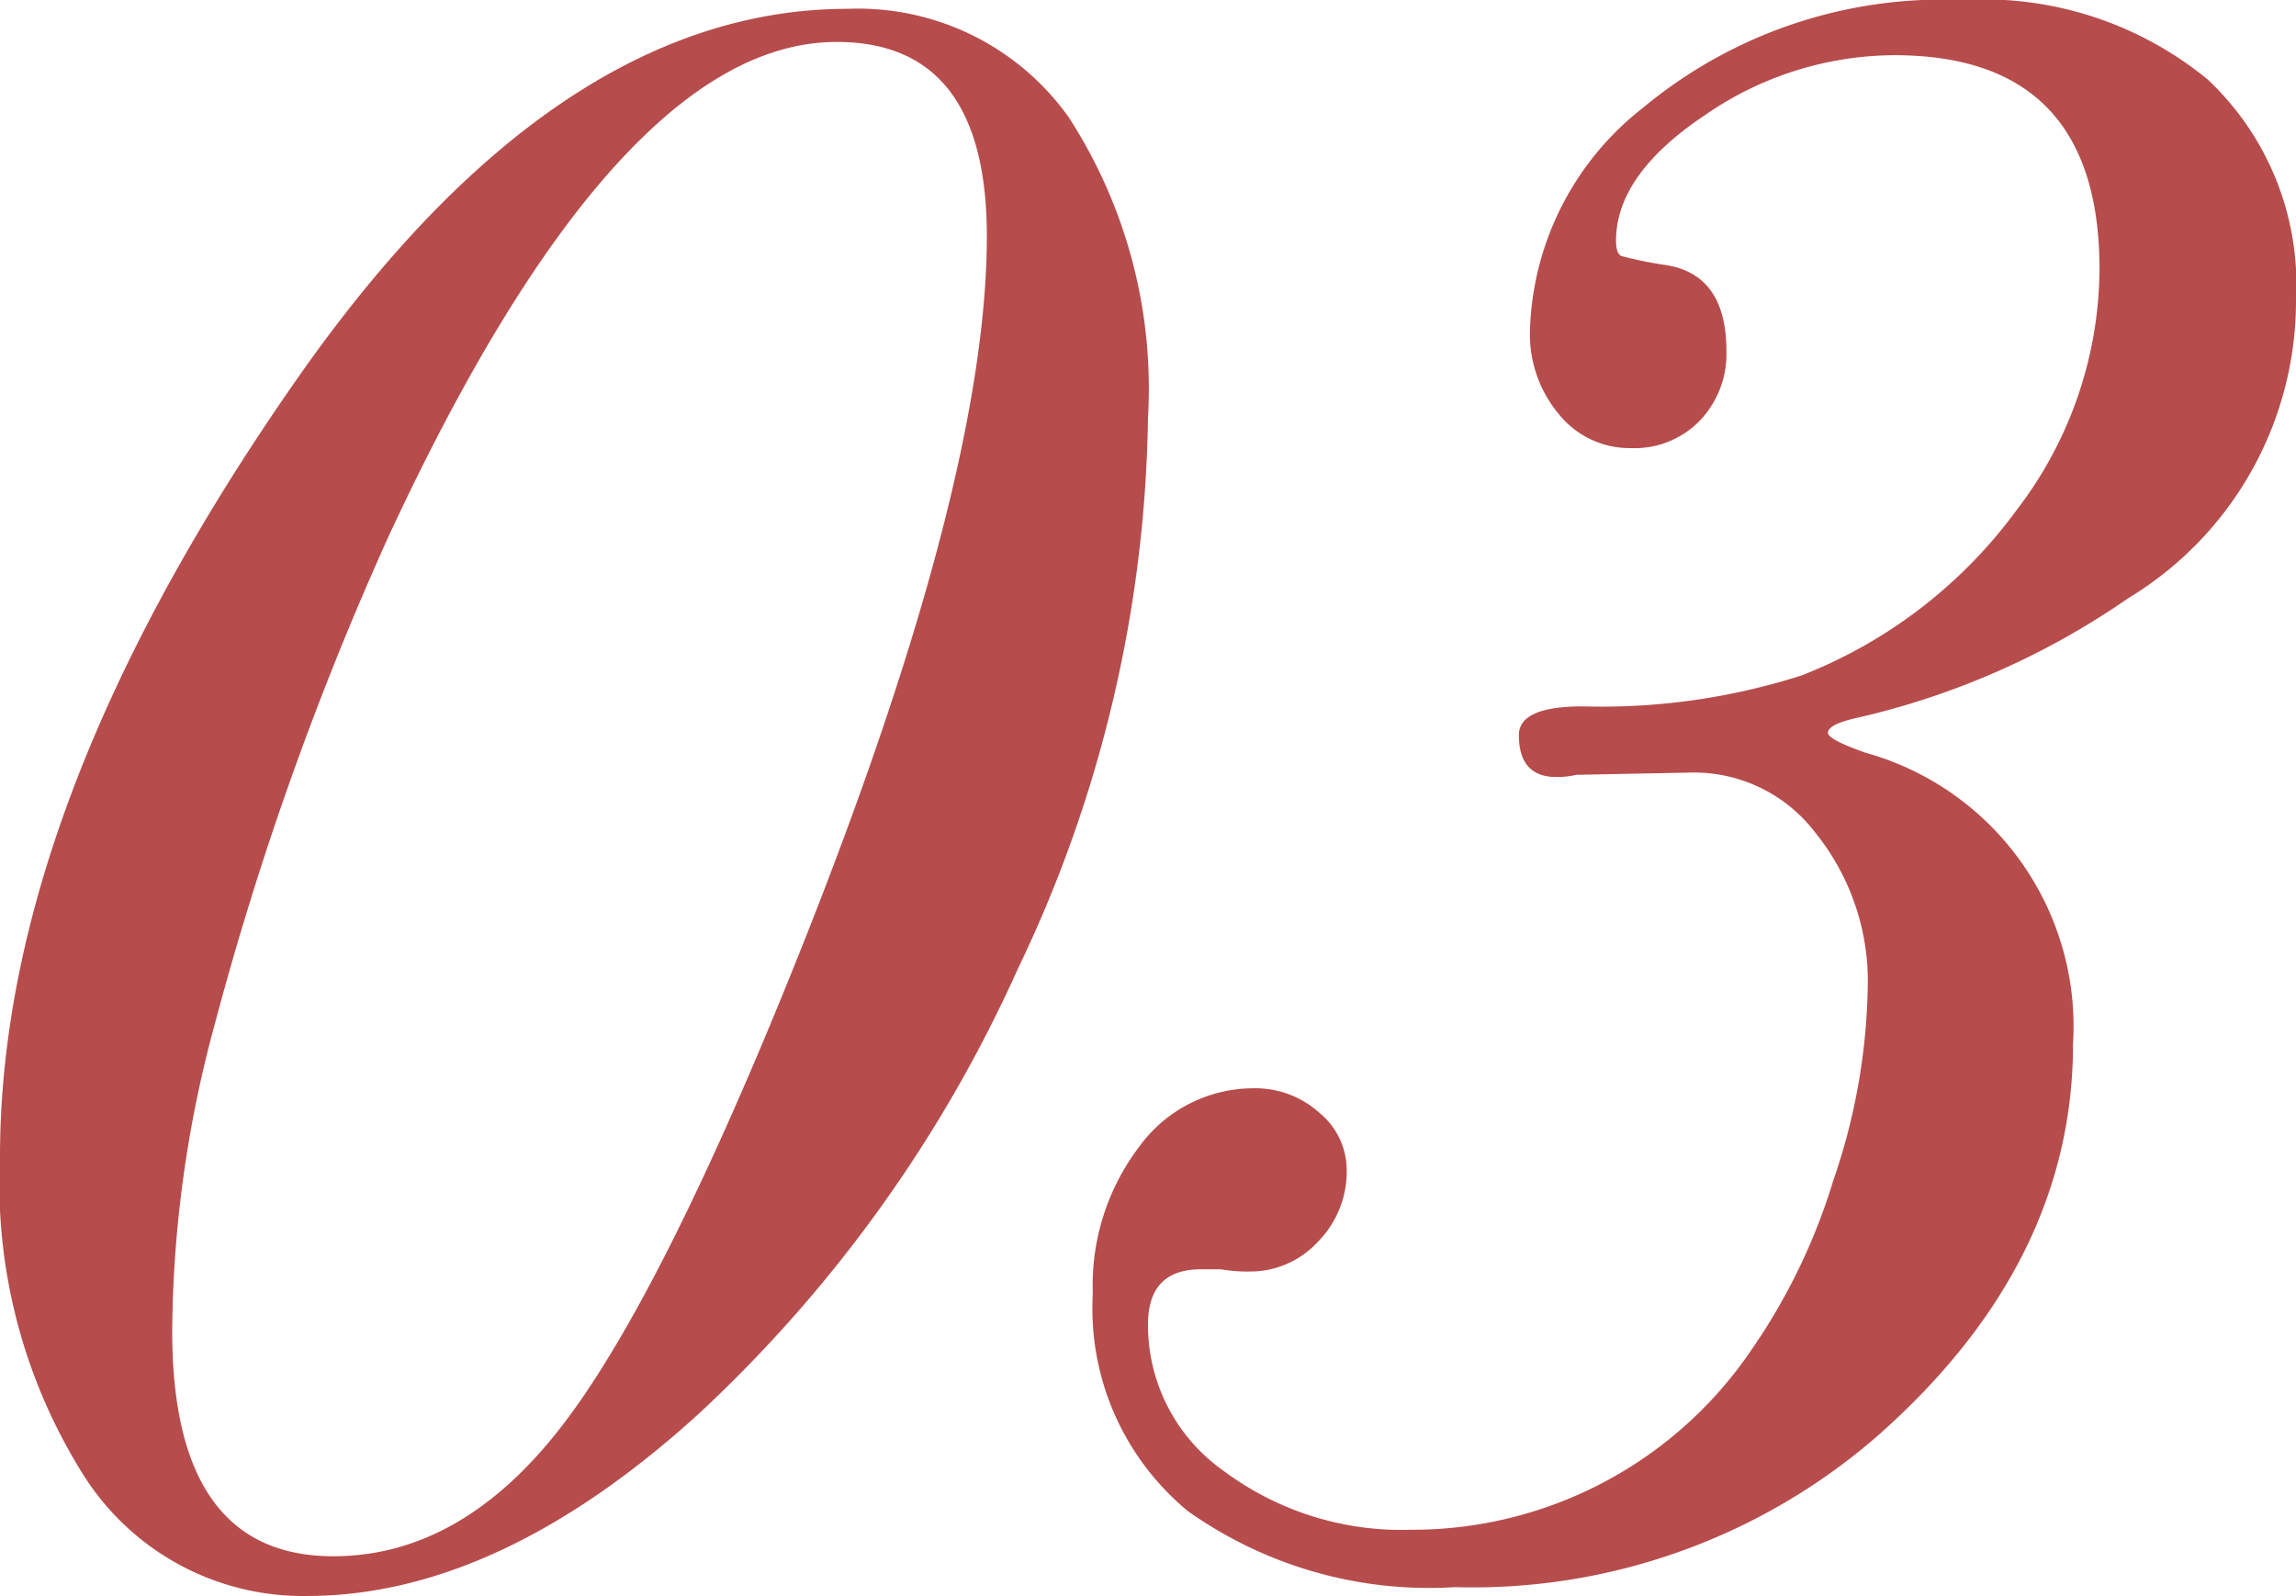 <svg xmlns="http://www.w3.org/2000/svg" width="52" height="36.15" viewBox="0 0 52 36.15">
  <path id="パス_43088" data-name="パス 43088" d="M28.6-25.95a29.742,29.742,0,0,1-2.95,12.5A31.192,31.192,0,0,1,18.45-3.4Q13.9.75,9.55.75A5.876,5.876,0,0,1,4.5-1.975,12.4,12.4,0,0,1,2.6-9.2q0-8,6.75-17.65Q15.2-35.2,21.8-35.2a5.855,5.855,0,0,1,5,2.45A11.29,11.29,0,0,1,28.6-25.95Zm-3.65-4.1q0-4.4-3.4-4.4-4.95,0-10.15,11.2a71.29,71.29,0,0,0-3.95,11.1,27.033,27.033,0,0,0-.95,6.9q0,5.1,3.65,5.1,2.9,0,5.175-2.95T20.7-13.8Q24.95-24.45,24.95-30.05ZM54.6-28.6a7.87,7.87,0,0,1-3.8,6.75,17.671,17.671,0,0,1-6.1,2.7q-.7.15-.7.35,0,.15.85.45a6.434,6.434,0,0,1,4.7,6.6q0,4.95-4.4,8.85A13.969,13.969,0,0,1,35.55.55,9.439,9.439,0,0,1,29.5-1.175,5.949,5.949,0,0,1,27.35-6.1,5.187,5.187,0,0,1,28.4-9.425,3.2,3.2,0,0,1,31-10.75a2.16,2.16,0,0,1,1.475.55A1.68,1.68,0,0,1,33.1-8.9a2.259,2.259,0,0,1-.65,1.625A2.078,2.078,0,0,1,30.9-6.6a3.428,3.428,0,0,1-.65-.05H29.8q-1.2,0-1.2,1.25a4.037,4.037,0,0,0,1.725,3.325A6.73,6.73,0,0,0,34.55-.75a9.278,9.278,0,0,0,7.7-4.05,13.762,13.762,0,0,0,1.875-3.875A14.064,14.064,0,0,0,44.9-13a5.357,5.357,0,0,0-1.175-3.525A3.454,3.454,0,0,0,40.85-17.9l-2.55.05a1.859,1.859,0,0,1-.45.05q-.85,0-.85-.95,0-.65,1.45-.65a14.889,14.889,0,0,0,4.95-.7,10.99,10.99,0,0,0,4.875-3.75A9.033,9.033,0,0,0,50.15-29.3q0-4.85-4.65-4.85a7.582,7.582,0,0,0-4.275,1.35Q39.2-31.45,39.2-29.95q0,.3.125.35a8.99,8.99,0,0,0,.975.2q1.4.2,1.4,1.95a2.183,2.183,0,0,1-.6,1.575,2.053,2.053,0,0,1-1.55.625,2.06,2.06,0,0,1-1.65-.775,2.821,2.821,0,0,1-.65-1.875,6.636,6.636,0,0,1,2.55-5.05,10.608,10.608,0,0,1,7.25-2.45,8,8,0,0,1,5.55,1.8A6.383,6.383,0,0,1,54.6-28.6Z" transform="translate(-2.6 35.4)" fill="#b74c4c"/>
</svg>
